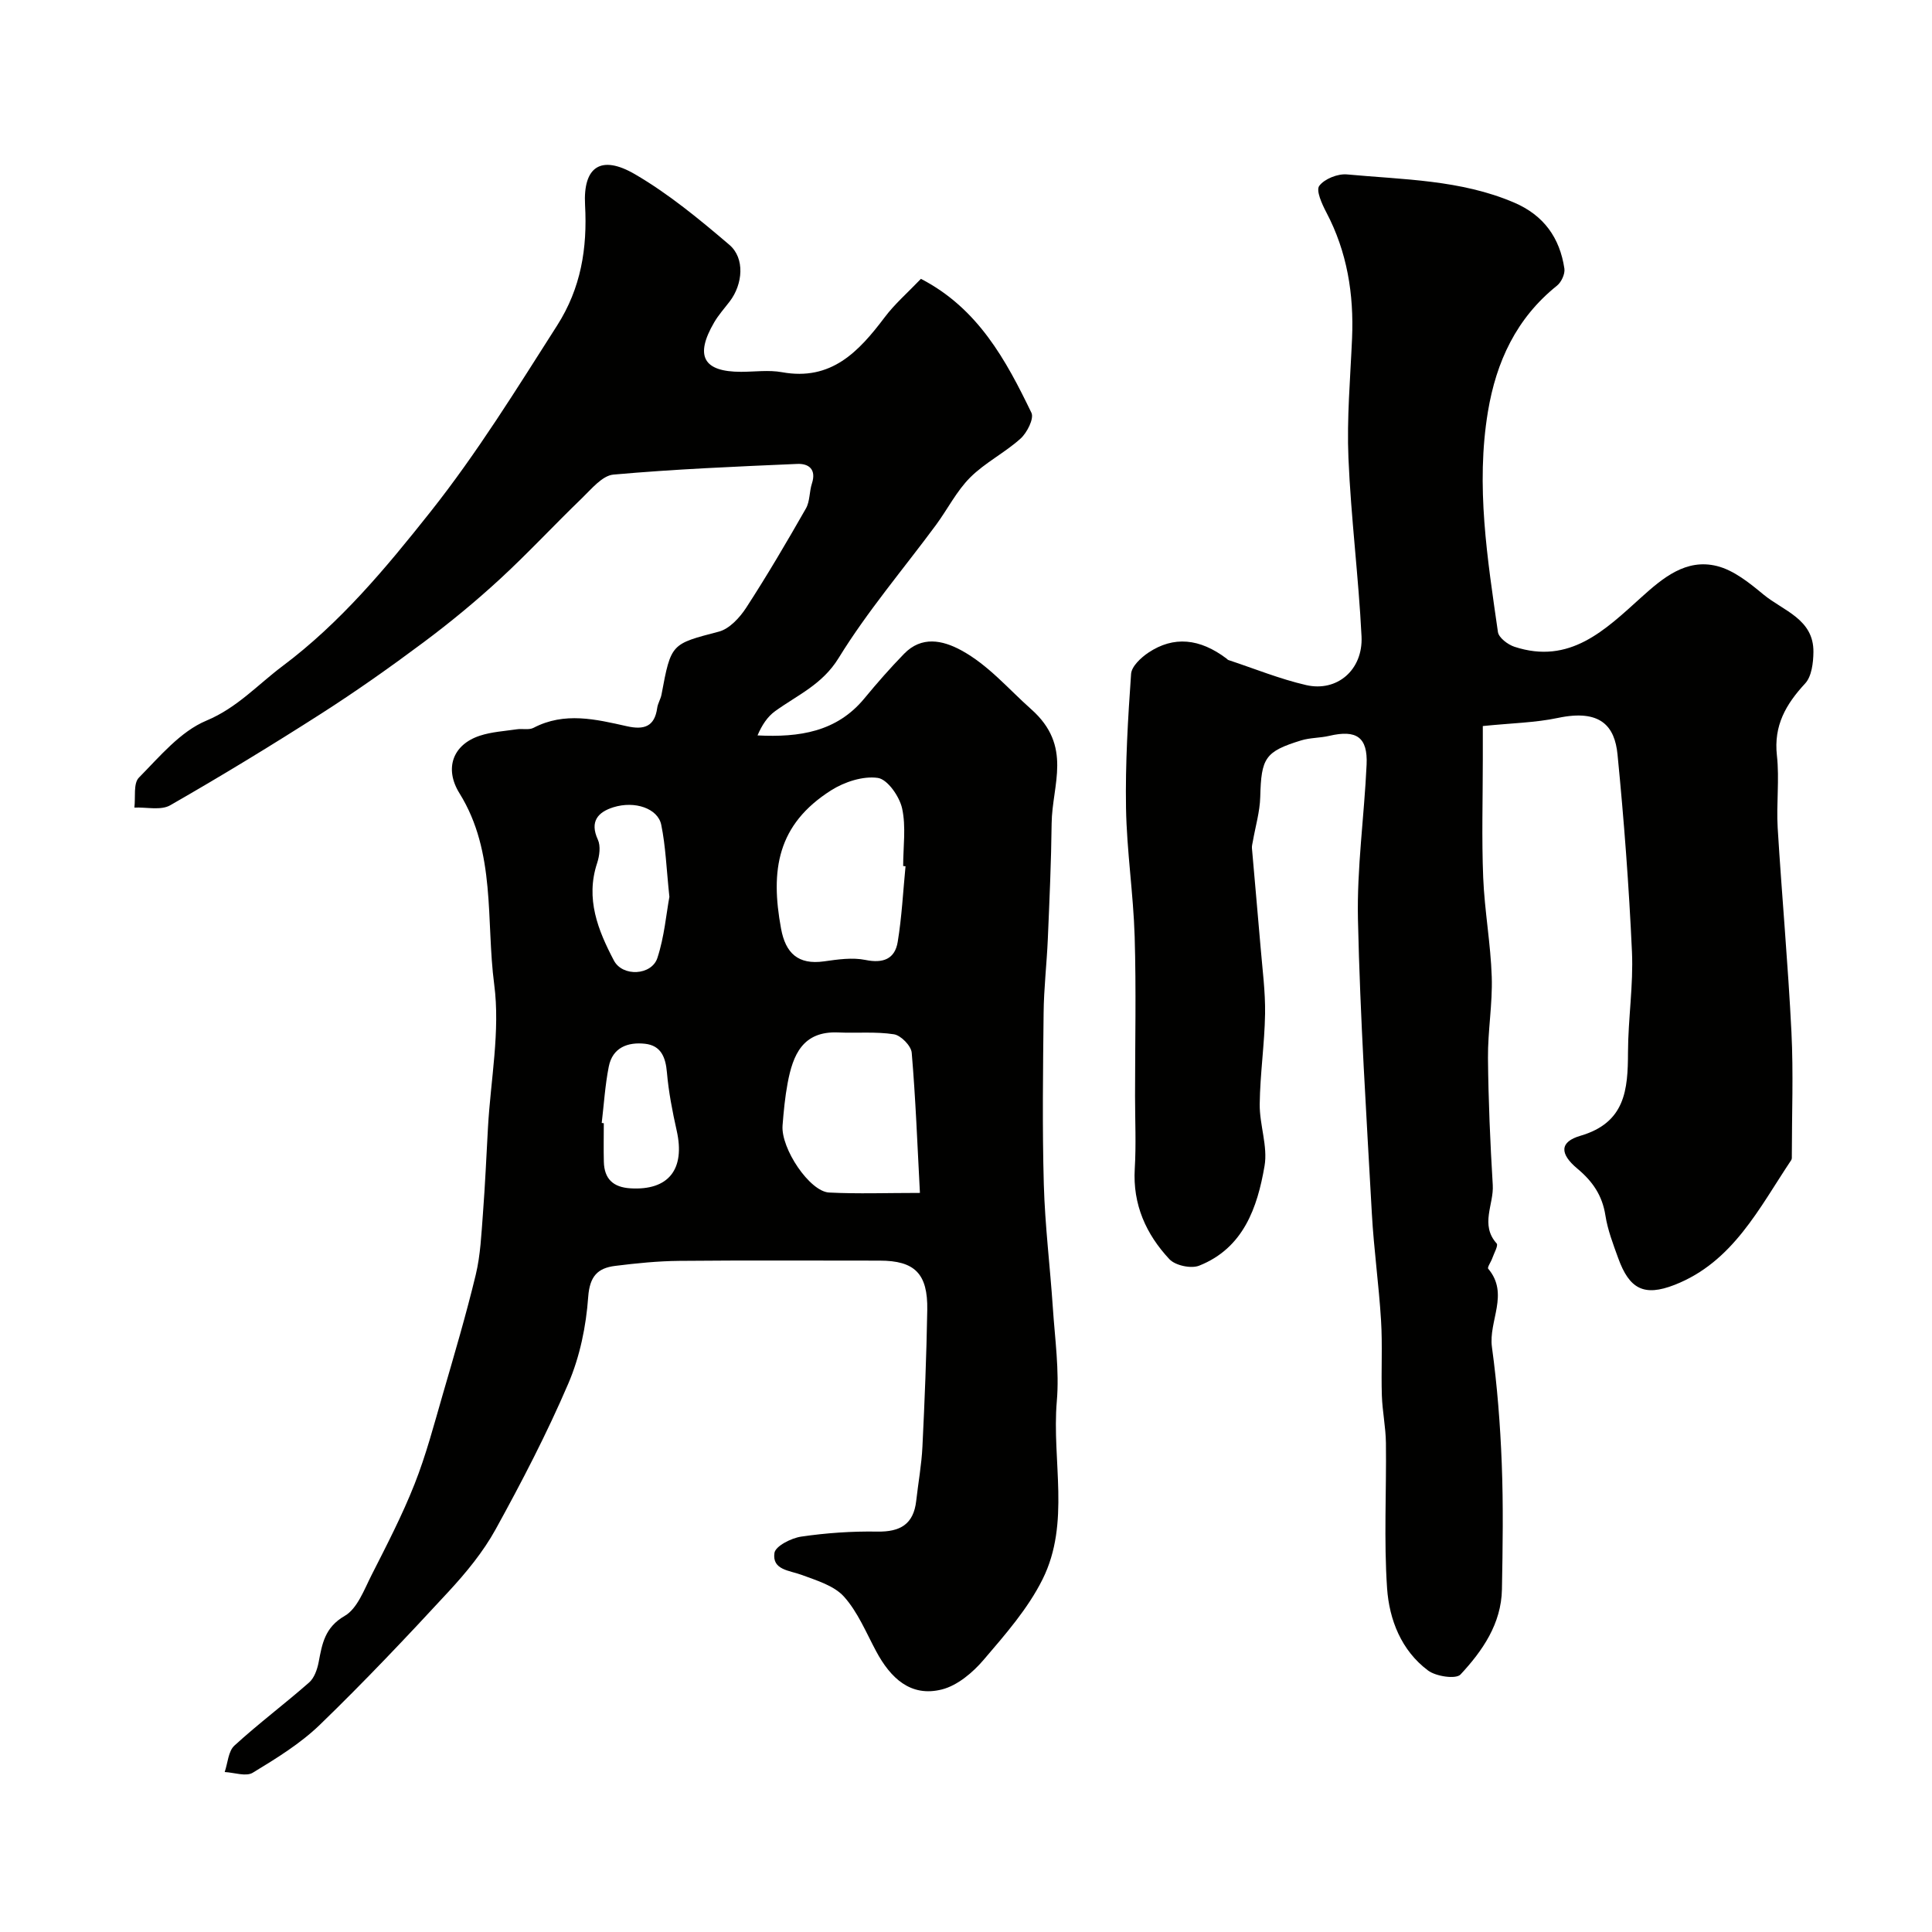 <svg enable-background="new 0 0 400 400" viewBox="0 0 400 400" xmlns="http://www.w3.org/2000/svg"><g fill="#010100"><path d="m190.67 57.73c11.82 6.12 17.6 16.81 22.88 27.74.57 1.19-.91 4.12-2.25 5.33-3.26 2.94-7.36 4.98-10.44 8.06-2.81 2.81-4.67 6.56-7.06 9.81-6.77 9.16-14.22 17.89-20.16 27.55-3.39 5.52-8.51 7.66-13.15 11.01-1.6 1.15-2.76 2.92-3.65 5.03 8.64.43 16.38-.71 22.12-7.66 2.62-3.18 5.35-6.29 8.22-9.24 3.62-3.72 7.93-2.83 11.8-.74 5.66 3.07 9.82 8.05 14.52 12.22 8.64 7.66 4.32 15.61 4.23 23.63-.09 7.98-.45 15.96-.79 23.94-.22 5.1-.82 10.2-.87 15.3-.13 11.83-.29 23.67.04 35.49.24 8.53 1.3 17.03 1.87 25.55.43 6.46 1.37 12.99.82 19.38-1.05 12.29 2.85 25.16-2.93 36.81-3.03 6.1-7.73 11.46-12.21 16.7-2.25 2.64-5.42 5.32-8.64 6.14-6.51 1.65-10.67-2.4-13.61-7.88-2.08-3.87-3.8-8.13-6.67-11.33-2.06-2.29-5.66-3.35-8.75-4.5-2.55-.95-6.16-1.01-5.65-4.55.2-1.41 3.48-3.08 5.54-3.38 5.19-.76 10.5-1.13 15.75-1.04 4.73.08 7.51-1.5 8.06-6.35.42-3.75 1.11-7.48 1.29-11.24.46-9.43.84-18.86 1-28.3.13-7.53-2.61-10.21-9.85-10.21-13.83 0-27.66-.08-41.49.05-4.43.04-8.88.49-13.28 1.04-3.6.45-5.27 2.12-5.58 6.43-.43 6.05-1.72 12.33-4.1 17.89-4.43 10.34-9.64 20.37-15.07 30.23-2.58 4.68-6.1 8.95-9.74 12.89-8.67 9.39-17.47 18.69-26.65 27.57-4.06 3.92-9.04 6.98-13.9 9.93-1.39.84-3.84-.05-5.8-.15.64-1.86.74-4.31 2.01-5.47 4.97-4.55 10.39-8.61 15.46-13.06 1.08-.94 1.69-2.71 1.98-4.2.73-3.83 1.26-7.2 5.4-9.6 2.61-1.51 4.01-5.4 5.55-8.43 3.15-6.21 6.37-12.42 8.92-18.88 2.37-6 4.02-12.29 5.82-18.51 2.39-8.24 4.83-16.47 6.84-24.81.99-4.12 1.16-8.45 1.49-12.7.45-5.92.71-11.86 1.04-17.8.55-9.88 2.56-19.95 1.29-29.6-1.74-13.24.43-27.33-7.19-39.58-3.19-5.13-1.38-10.07 4.19-11.91 2.45-.81 5.12-.96 7.7-1.34 1.14-.17 2.5.19 3.44-.3 6.42-3.36 12.91-1.77 19.34-.33 3.54.79 5.73.1 6.27-3.8.13-.95.72-1.83.89-2.77 1.98-10.64 2.02-10.43 11.88-13.02 2.19-.58 4.32-2.9 5.66-4.96 4.35-6.7 8.4-13.6 12.36-20.54.84-1.48.69-3.48 1.24-5.17.96-2.93-.66-4.16-3.05-4.05-12.69.55-25.4 1.08-38.05 2.21-2.32.21-4.57 3.01-6.55 4.92-5.74 5.53-11.16 11.39-17.02 16.78-5 4.6-10.28 8.95-15.72 13.01-6.9 5.15-13.96 10.14-21.21 14.78-10.27 6.57-20.69 12.92-31.27 18.98-1.93 1.1-4.91.36-7.41.47.27-2.11-.25-5 .94-6.2 4.3-4.36 8.58-9.55 13.97-11.8 6.39-2.67 10.64-7.46 15.8-11.32 11.92-8.94 21.29-20.18 30.56-31.87 9.76-12.31 17.86-25.48 26.25-38.61 4.95-7.75 6.28-15.99 5.79-24.96-.43-7.93 3.29-10.46 10.31-6.38 7 4.08 13.38 9.35 19.57 14.63 3.25 2.77 2.8 8.14.07 11.72-1.09 1.43-2.32 2.79-3.22 4.34-4.06 6.96-2.25 10.23 5.56 10.23 2.83 0 5.74-.42 8.48.08 10.2 1.85 15.88-4.24 21.25-11.35 2.06-2.75 4.73-5.07 7.52-7.98zm-3.19 121.62c-.16-.02-.33-.03-.49-.05 0-4 .62-8.13-.22-11.94-.55-2.47-3.02-6.01-5.02-6.3-3.06-.44-6.91.82-9.66 2.56-11.19 7.09-12.62 16.55-10.38 28.65.93 5.06 3.52 7.53 8.9 6.77 2.84-.4 5.85-.85 8.59-.29 3.67.75 6.08-.22 6.66-3.73.85-5.17 1.11-10.44 1.62-15.67zm2.98 67.63c-.53-10.01-.89-19.54-1.7-29.03-.12-1.42-2.23-3.58-3.67-3.81-3.77-.59-7.68-.21-11.53-.38-7.38-.33-9.4 4.66-10.49 10.49-.54 2.89-.82 5.83-1.05 8.76-.37 4.76 5.61 13.69 9.64 13.89 5.94.3 11.9.08 18.8.08zm-51.87-61.3c-.62-5.85-.77-10.47-1.69-14.93-.7-3.37-5.46-5.01-9.92-3.61-3.15.99-4.94 2.92-3.2 6.7.61 1.33.34 3.35-.15 4.85-2.45 7.38.18 13.92 3.47 20.17 1.8 3.43 7.8 3.1 9-.51 1.45-4.41 1.84-9.17 2.49-12.67zm-14.01 46.82c.14.02.28.03.43.05 0 2.66-.06 5.32.01 7.98.09 3.54 1.91 5.28 5.51 5.5 7.87.48 11.38-3.92 9.57-11.96-.89-3.97-1.67-7.99-2.02-12.03-.27-3.17-1.24-5.58-4.54-5.94-3.55-.39-6.72.77-7.5 4.73-.76 3.83-1 7.77-1.46 11.67z"/><path d="m307 150.32v6.88c0 8.16-.25 16.34.08 24.49.28 6.87 1.55 13.7 1.77 20.57.18 5.58-.83 11.2-.78 16.79.08 8.77.46 17.54.99 26.29.25 4.01-2.68 8.23.81 12.11.37.42-.56 2.03-.92 3.08-.26.75-1.07 1.87-.83 2.15 4.41 5.22.03 10.82.77 16.22 1.09 7.97 1.72 16.03 2.03 24.07.34 8.68.2 17.39.04 26.09-.13 7.12-4.02 12.73-8.58 17.63-.94 1.01-5.08.4-6.72-.83-5.54-4.14-8.03-10.52-8.48-17.03-.68-9.99-.12-20.05-.24-30.08-.04-3.27-.73-6.52-.84-9.79-.17-5.19.15-10.4-.17-15.58-.45-7.38-1.49-14.72-1.9-22.09-1.12-20.29-2.43-40.58-2.88-60.89-.24-10.68 1.3-21.39 1.79-32.09.26-5.7-2.1-7.28-7.73-5.96-1.91.45-3.95.37-5.81.94-7.52 2.31-8.27 3.65-8.48 11.71-.08 3.07-1 6.12-1.53 9.18-.08.47-.23.96-.19 1.42.58 6.83 1.22 13.66 1.79 20.49.38 4.6 1 9.2.93 13.8-.1 6.25-1.04 12.48-1.11 18.72-.05 4.27 1.7 8.71 1 12.79-1.48 8.63-4.37 17-13.53 20.64-1.68.67-4.95-.03-6.17-1.34-4.83-5.17-7.61-11.32-7.17-18.72.3-5.01.06-10.05.06-15.07 0-11 .25-22-.08-32.99-.27-8.88-1.64-17.74-1.79-26.62-.16-9.26.4-18.54 1.05-27.78.11-1.56 2.04-3.36 3.57-4.39 5.23-3.5 10.64-2.97 16.19 1.22.13.1.24.25.38.3 5.36 1.77 10.64 3.93 16.11 5.19 6.41 1.47 11.8-3.16 11.46-10.09-.61-12.32-2.19-24.59-2.71-36.91-.35-8.24.39-16.53.75-24.79.39-9.15-1.01-17.89-5.33-26.09-.9-1.71-2.18-4.53-1.46-5.48 1.08-1.45 3.82-2.54 5.73-2.37 11.67 1.09 23.55 1.09 34.63 5.84 6.12 2.62 9.44 7.28 10.39 13.66.16 1.1-.62 2.8-1.53 3.53-8.41 6.73-12.58 15.74-14.3 26.08-2.55 15.34-.1 30.5 2.07 45.63.17 1.18 2.04 2.6 3.4 3.05 11.48 3.78 18.8-3.48 26.26-10.21 4.49-4.05 9.29-8.09 15.68-6.5 3.5.87 6.75 3.51 9.65 5.91 4.08 3.37 10.42 5.07 10.33 11.92-.03 2.21-.36 5.02-1.71 6.48-3.99 4.31-6.54 8.71-5.85 14.92.55 4.94-.14 10 .16 14.98.86 14.11 2.15 28.19 2.85 42.31.42 8.48.08 16.99.08 25.49 0 .33.04.73-.12.98-6.65 9.93-12.07 21.12-24.16 25.84-6.35 2.48-9.37.83-11.67-5.54-1.05-2.9-2.18-5.83-2.65-8.85-.64-4.13-2.65-7.05-5.81-9.68-3.71-3.1-3.66-5.55.64-6.8 9.3-2.72 9.83-9.53 9.85-17.28.02-6.93 1.13-13.89.82-20.79-.62-13.65-1.65-27.29-2.99-40.88-.57-5.82-3.48-9.44-12.35-7.56-4.69.99-9.58 1.07-15.54 1.68z"/></g></svg>